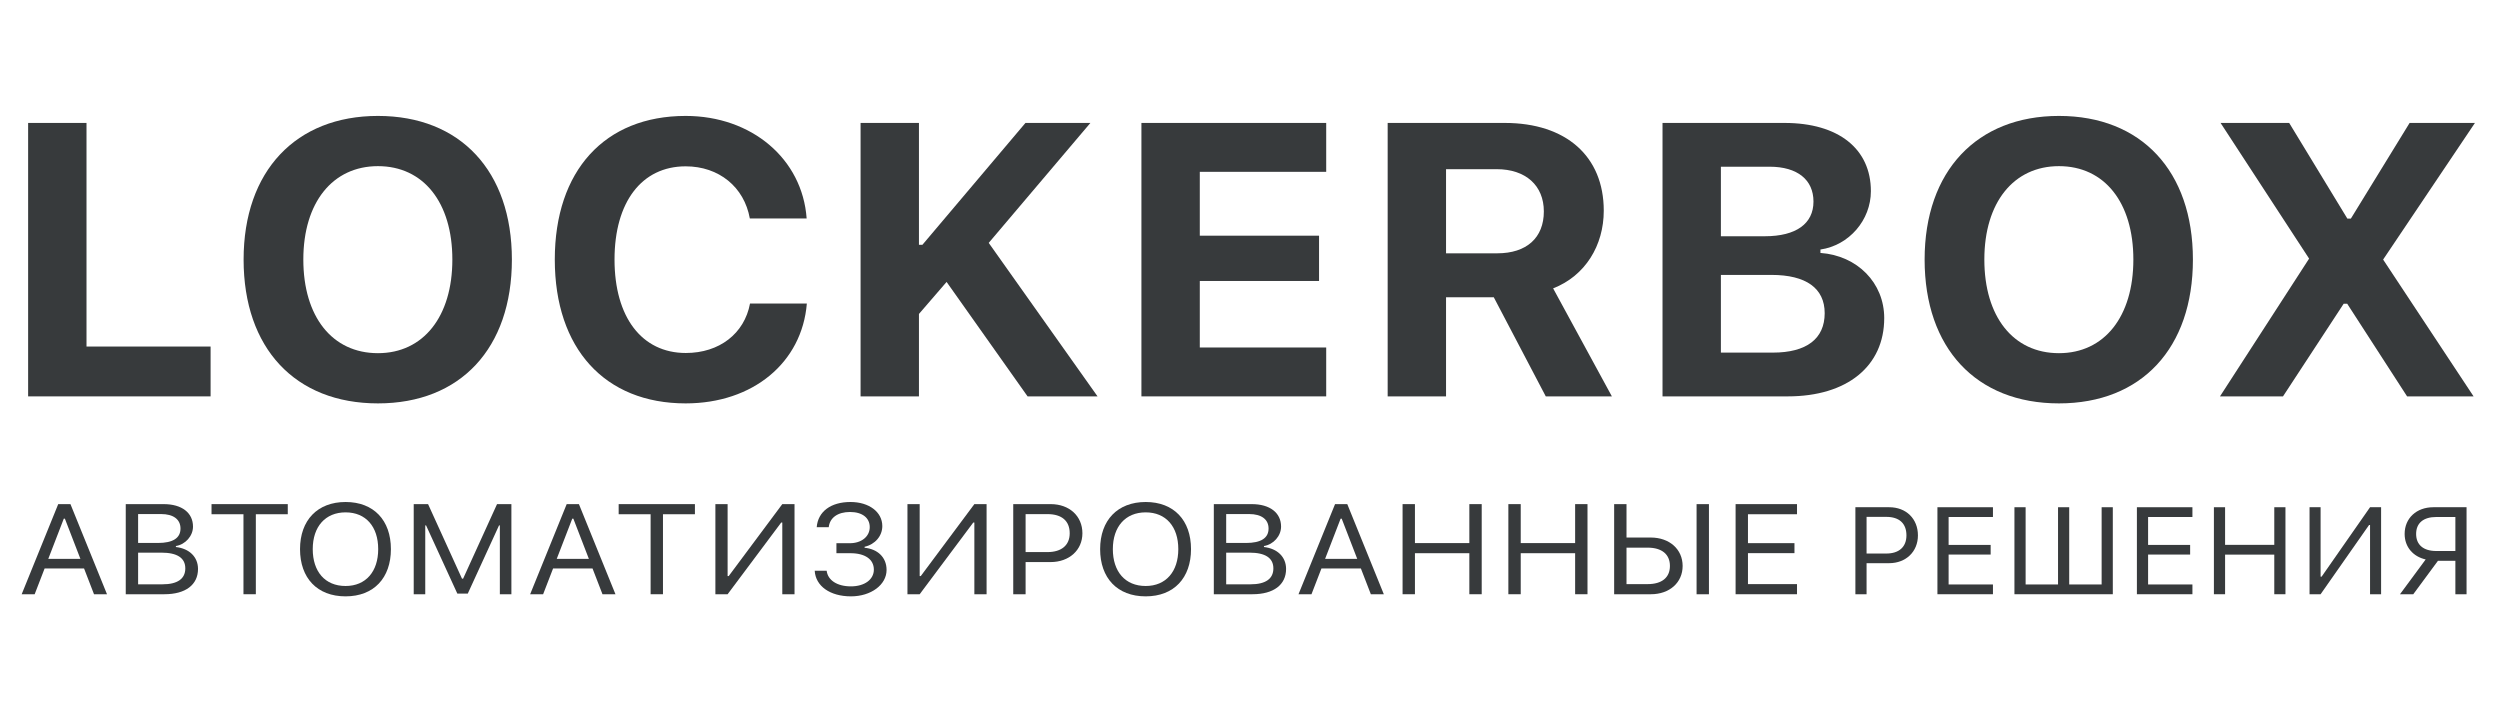 <?xml version="1.0" standalone="no"?>
<!DOCTYPE svg PUBLIC "-//W3C//DTD SVG 1.1//EN" "http://www.w3.org/Graphics/SVG/1.1/DTD/svg11.dtd">
<svg width="1181px" height="332px" version="1.1" xmlns="http://www.w3.org/2000/svg" xmlns:xlink="http://www.w3.org/1999/xlink" xml:space="preserve" style="fill-rule:evenodd;clip-rule:evenodd;stroke-linejoin:round;stroke-miterlimit:1.414;">
    <g>
        <g id="Layer1">
            <g>
                <g>
                    <path d="M99.484,163.707L40.864,163.707L40.864,58.075L13.289,58.075L13.289,187.25L99.484,187.25L99.484,163.707Z" style="fill:rgb(55,58,60);fill-rule:nonzero;"/>
                    <path d="M178.538,54.763C139.823,54.763 115.078,80.724 115.078,122.618C115.078,164.513 139.458,190.562 178.538,190.562C217.527,190.562 241.815,164.513 241.815,122.618C241.815,80.813 217.435,54.763 178.538,54.763ZM178.538,78.486C199.995,78.486 213.692,95.584 213.692,122.618C213.692,149.563 199.995,166.84 178.538,166.84C156.898,166.84 143.293,149.563 143.293,122.618C143.293,95.584 157.172,78.486 178.538,78.486Z" style="fill:rgb(55,58,60);fill-rule:nonzero;"/>
                    <path d="M323.901,190.562C355.676,190.562 378.869,171.316 381.152,143.386L354.307,143.386C351.659,157.62 339.789,166.751 323.992,166.751C303.174,166.751 290.3,149.832 290.3,122.618C290.3,95.405 303.174,78.575 323.901,78.575C339.606,78.575 351.568,88.333 354.216,103.193L381.06,103.193C379.051,75.084 355.129,54.763 323.901,54.763C285.643,54.763 262.085,80.634 262.085,122.618C262.085,164.692 285.734,190.562 323.901,190.562Z" style="fill:rgb(55,58,60);fill-rule:nonzero;"/>
                    <path d="M434.111,187.25L434.111,148.31L447.168,133.181L485.426,187.25L518.48,187.25L467.073,114.74L515.101,58.075L484.422,58.075L435.754,115.636L434.111,115.636L434.111,58.075L406.535,58.075L406.535,187.25L434.111,187.25Z" style="fill:rgb(55,58,60);fill-rule:nonzero;"/>
                    <path d="M626.498,164.155L566.782,164.155L566.782,132.734L623.119,132.734L623.119,111.339L566.782,111.339L566.782,81.171L626.498,81.171L626.498,58.075L539.207,58.075L539.207,187.25L626.498,187.25L626.498,164.155Z" style="fill:rgb(55,58,60);fill-rule:nonzero;"/>
                    <path d="M683.109,79.918L707.032,79.918C720.728,79.918 729.311,87.617 729.311,99.88C729.311,112.324 721.185,119.664 707.306,119.664L683.109,119.664L683.109,79.918ZM683.109,140.432L705.662,140.432L730.224,187.25L761.452,187.25L733.694,136.225C748.851,130.317 757.617,115.994 757.617,99.522C757.617,73.831 739.812,58.075 710.867,58.075L655.534,58.075L655.534,187.25L683.109,187.25L683.109,140.432Z" style="fill:rgb(55,58,60);fill-rule:nonzero;"/>
                    <path d="M844.543,187.25C872.666,187.25 890.106,172.927 890.106,150.279C890.106,133.629 877.414,120.738 859.974,119.485L859.974,117.874C873.488,115.904 883.805,103.998 883.805,90.302C883.805,70.34 868.557,58.075 842.99,58.075L785.375,58.075L785.375,187.25L844.543,187.25ZM812.95,78.754L835.96,78.754C849.108,78.754 856.687,84.931 856.687,95.225C856.687,105.61 848.56,111.607 833.677,111.607L812.95,111.607L812.95,78.754ZM812.95,166.572L812.95,129.869L836.873,129.869C853.126,129.869 861.983,136.135 861.983,147.952C861.983,160.037 853.4,166.572 837.512,166.572L812.95,166.572Z" style="fill:rgb(55,58,60);fill-rule:nonzero;"/>
                    <path d="M972.649,54.763C933.934,54.763 909.189,80.724 909.189,122.618C909.189,164.513 933.569,190.562 972.649,190.562C1011.64,190.562 1035.93,164.513 1035.93,122.618C1035.93,80.813 1011.55,54.763 972.649,54.763ZM972.649,78.486C994.106,78.486 1007.8,95.584 1007.8,122.618C1007.8,149.563 994.106,166.84 972.649,166.84C951.009,166.84 937.404,149.563 937.404,122.618C937.404,95.584 951.282,78.486 972.649,78.486Z" style="fill:rgb(55,58,60);fill-rule:nonzero;"/>
                    <path d="M1048.72,187.25L1078.49,187.25L1107.16,143.476L1108.81,143.476L1137.11,187.25L1168.52,187.25L1125.79,122.618L1169.16,58.075L1138.3,58.075L1110.54,103.282L1108.9,103.282L1081.41,58.075L1049,58.075L1090.82,122.171L1048.72,187.25Z" style="fill:rgb(55,58,60);fill-rule:nonzero;"/>
                </g>
            </g>
            <g>
                <g>
                    <path d="M44.412,280.716L50.545,280.716L33.281,238.147L27.505,238.147L10.241,280.716L16.375,280.716L21.08,268.532L39.706,268.532L44.412,280.716ZM30.134,245.02L30.653,245.02L37.986,264.019L22.8,264.019L30.134,245.02Z" style="fill:rgb(55,58,60);fill-rule:nonzero;"/>
                    <path d="M77.673,280.716C87.635,280.716 93.541,276.261 93.541,268.768C93.541,263.134 89.485,259.151 83.093,258.414L83.093,257.942C87.603,257.204 91.173,253.192 91.173,248.767C91.173,242.247 85.916,238.147 77.316,238.147L59.404,238.147L59.404,280.716L77.673,280.716ZM65.245,242.837L76.083,242.837C81.892,242.837 85.267,245.345 85.267,249.681C85.267,254.195 81.665,256.496 74.591,256.496L65.245,256.496L65.245,242.837ZM65.245,276.025L65.245,261.069L76.246,261.069C83.709,261.069 87.538,263.576 87.538,268.503C87.538,273.429 83.839,276.025 76.797,276.025L65.245,276.025Z" style="fill:rgb(55,58,60);fill-rule:nonzero;"/>
                    <path d="M120.856,280.716L120.856,242.926L135.945,242.926L135.945,238.147L99.925,238.147L99.925,242.926L115.015,242.926L115.015,280.716L120.856,280.716Z" style="fill:rgb(55,58,60);fill-rule:nonzero;"/>
                    <path d="M163.248,237.144C150.008,237.144 141.733,245.728 141.733,259.417C141.733,273.046 149.813,281.719 163.248,281.719C176.617,281.719 184.665,273.016 184.665,259.417C184.665,245.758 176.552,237.144 163.248,237.144ZM163.248,242.041C172.821,242.041 178.662,248.767 178.662,259.417C178.662,269.978 172.853,276.822 163.248,276.822C153.513,276.822 147.737,269.978 147.737,259.417C147.737,248.767 153.707,242.041 163.248,242.041Z" style="fill:rgb(55,58,60);fill-rule:nonzero;"/>
                    <path d="M241.583,280.716L241.583,238.147L234.801,238.147L218.77,273.37L218.251,273.37L202.221,238.147L195.439,238.147L195.439,280.716L200.89,280.716L200.89,248.206L201.28,248.206L216.045,280.421L220.977,280.421L235.742,248.206L236.131,248.206L236.131,280.716L241.583,280.716Z" style="fill:rgb(55,58,60);fill-rule:nonzero;"/>
                    <path d="M284.612,280.716L290.745,280.716L273.482,238.147L267.706,238.147L250.442,280.716L256.575,280.716L261.28,268.532L279.907,268.532L284.612,280.716ZM270.334,245.02L270.853,245.02L278.187,264.019L263,264.019L270.334,245.02Z" style="fill:rgb(55,58,60);fill-rule:nonzero;"/>
                    <path d="M313.189,280.716L313.189,242.926L328.279,242.926L328.279,238.147L292.259,238.147L292.259,242.926L307.348,242.926L307.348,280.716L313.189,280.716Z" style="fill:rgb(55,58,60);fill-rule:nonzero;"/>
                    <path d="M369.555,280.716L375.332,280.716L375.332,238.147L369.555,238.147L344.244,272.131L343.725,272.131L343.725,238.147L337.949,238.147L337.949,280.716L343.725,280.716L369.036,246.849L369.555,246.849L369.555,280.716Z" style="fill:rgb(55,58,60);fill-rule:nonzero;"/>
                    <path d="M395.126,261.334L401.714,261.334C408.788,261.334 412.812,264.314 412.812,269.093C412.812,273.695 408.528,276.999 401.941,276.999C395.451,276.999 391.038,274.078 390.518,269.624L384.872,269.624C385.294,276.881 392.108,281.719 402.006,281.719C411.449,281.719 418.815,276.261 418.815,269.24C418.815,263.134 414.402,259.328 408.431,258.768L408.431,258.296C413.428,257.175 416.803,253.162 416.803,248.531C416.803,241.893 410.573,237.144 401.779,237.144C392.465,237.144 386.397,241.687 385.813,249.062L391.492,249.062C391.979,244.548 395.775,241.864 401.551,241.864C407.457,241.864 410.865,244.725 410.865,249.003C410.865,253.457 406.971,256.614 401.454,256.614L395.126,256.614L395.126,261.334Z" style="fill:rgb(55,58,60);fill-rule:nonzero;"/>
                    <path d="M460.287,280.716L466.063,280.716L466.063,238.147L460.287,238.147L434.975,272.131L434.456,272.131L434.456,238.147L428.68,238.147L428.68,280.716L434.456,280.716L459.767,246.849L460.287,246.849L460.287,280.716Z" style="fill:rgb(55,58,60);fill-rule:nonzero;"/>
                    <path d="M478.654,238.147L478.654,280.716L484.495,280.716L484.495,265.523L496.274,265.523C505.068,265.523 511.331,259.889 511.331,251.923C511.331,243.811 505.198,238.147 496.339,238.147L478.654,238.147ZM484.495,242.867L494.814,242.867C501.596,242.867 505.328,246.082 505.328,251.923C505.328,257.558 501.466,260.803 494.814,260.803L484.495,260.803L484.495,242.867Z" style="fill:rgb(55,58,60);fill-rule:nonzero;"/>
                    <path d="M541.218,237.144C527.978,237.144 519.703,245.728 519.703,259.417C519.703,273.046 527.783,281.719 541.218,281.719C554.587,281.719 562.635,273.016 562.635,259.417C562.635,245.758 554.522,237.144 541.218,237.144ZM541.218,242.041C550.791,242.041 556.632,248.767 556.632,259.417C556.632,269.978 550.823,276.822 541.218,276.822C531.483,276.822 525.707,269.978 525.707,259.417C525.707,248.767 531.677,242.041 541.218,242.041Z" style="fill:rgb(55,58,60);fill-rule:nonzero;"/>
                    <path d="M591.678,280.716C601.64,280.716 607.546,276.261 607.546,268.768C607.546,263.134 603.49,259.151 597.097,258.414L597.097,257.942C601.608,257.204 605.177,253.192 605.177,248.767C605.177,242.247 599.921,238.147 591.321,238.147L573.409,238.147L573.409,280.716L591.678,280.716ZM579.25,242.837L590.088,242.837C595.897,242.837 599.271,245.345 599.271,249.681C599.271,254.195 595.67,256.496 588.595,256.496L579.25,256.496L579.25,242.837ZM579.25,276.025L579.25,261.069L590.25,261.069C597.714,261.069 601.543,263.576 601.543,268.503C601.543,273.429 597.844,276.025 590.802,276.025L579.25,276.025Z" style="fill:rgb(55,58,60);fill-rule:nonzero;"/>
                    <path d="M647.584,280.716L653.717,280.716L636.454,238.147L630.678,238.147L613.414,280.716L619.547,280.716L624.252,268.532L642.879,268.532L647.584,280.716ZM633.306,245.02L633.825,245.02L641.159,264.019L625.972,264.019L633.306,245.02Z" style="fill:rgb(55,58,60);fill-rule:nonzero;"/>
                    <path d="M699.959,280.716L699.959,238.147L694.118,238.147L694.118,256.555L668.417,256.555L668.417,238.147L662.576,238.147L662.576,280.716L668.417,280.716L668.417,261.334L694.118,261.334L694.118,280.716L699.959,280.716Z" style="fill:rgb(55,58,60);fill-rule:nonzero;"/>
                    <path d="M749.933,280.716L749.933,238.147L744.092,238.147L744.092,256.555L718.391,256.555L718.391,238.147L712.55,238.147L712.55,280.716L718.391,280.716L718.391,261.334L744.092,261.334L744.092,280.716L749.933,280.716Z" style="fill:rgb(55,58,60);fill-rule:nonzero;"/>
                    <path d="M762.523,280.716L779.884,280.716C788.678,280.716 794.876,275.229 794.876,267.352C794.876,259.446 788.613,253.929 779.819,253.929L768.364,253.929L768.364,238.147L762.523,238.147L762.523,280.716ZM768.364,275.937L768.364,258.709L778.359,258.709C785.044,258.709 788.873,261.836 788.873,267.352C788.873,272.839 785.076,275.937 778.359,275.937L768.364,275.937ZM807.305,280.716L807.305,238.147L801.464,238.147L801.464,280.716L807.305,280.716Z" style="fill:rgb(55,58,60);fill-rule:nonzero;"/>
                    <path d="M848.906,275.937L825.737,275.937L825.737,261.305L847.706,261.305L847.706,256.584L825.737,256.584L825.737,242.926L848.906,242.926L848.906,238.147L819.896,238.147L819.896,280.716L848.906,280.716L848.906,275.937Z" style="fill:rgb(55,58,60);fill-rule:nonzero;"/>
                </g>
                <g>
                    <path d="M876.487,239.615L876.487,280.716L881.768,280.716L881.768,266.047L892.418,266.047C900.368,266.047 906.03,260.607 906.03,252.916C906.03,245.083 900.485,239.615 892.476,239.615L876.487,239.615ZM881.768,244.172L891.097,244.172C897.229,244.172 900.603,247.277 900.603,252.916C900.603,258.357 897.112,261.49 891.097,261.49L881.768,261.49L881.768,244.172Z" style="fill:rgb(55,58,60);fill-rule:nonzero;"/>
                    <path d="M941.47,276.102L920.523,276.102L920.523,261.974L940.384,261.974L940.384,257.417L920.523,257.417L920.523,244.229L941.47,244.229L941.47,239.615L915.242,239.615L915.242,280.716L941.47,280.716L941.47,276.102Z" style="fill:rgb(55,58,60);fill-rule:nonzero;"/>
                    <path d="M951.621,280.716L998.091,280.716L998.091,239.615L992.811,239.615L992.811,276.102L977.496,276.102L977.496,239.615L972.216,239.615L972.216,276.102L956.902,276.102L956.902,239.615L951.621,239.615L951.621,280.716Z" style="fill:rgb(55,58,60);fill-rule:nonzero;"/>
                    <path d="M1035.7,276.102L1014.76,276.102L1014.76,261.974L1034.62,261.974L1034.62,257.417L1014.76,257.417L1014.76,244.229L1035.7,244.229L1035.7,239.615L1009.47,239.615L1009.47,280.716L1035.7,280.716L1035.7,276.102Z" style="fill:rgb(55,58,60);fill-rule:nonzero;"/>
                    <path d="M1079.65,280.716L1079.65,239.615L1074.37,239.615L1074.37,257.388L1051.13,257.388L1051.13,239.615L1045.85,239.615L1045.85,280.716L1051.13,280.716L1051.13,262.002L1074.37,262.002L1074.37,280.716L1079.65,280.716Z" style="fill:rgb(55,58,60);fill-rule:nonzero;"/>
                    <path d="M1119.61,280.716L1124.83,280.716L1124.83,239.615L1119.61,239.615L1096.72,272.427L1096.25,272.427L1096.25,239.615L1091.03,239.615L1091.03,280.716L1096.25,280.716L1119.14,248.017L1119.61,248.017L1119.61,280.716Z" style="fill:rgb(55,58,60);fill-rule:nonzero;"/>
                    <path d="M1159.92,260.293L1150.88,260.293C1144.84,260.293 1141.38,257.388 1141.38,252.233C1141.38,247.106 1144.81,244.229 1150.88,244.229L1159.92,244.229L1159.92,260.293ZM1151.7,264.908L1159.92,264.908L1159.92,280.716L1165.2,280.716L1165.2,239.615L1149.5,239.615C1141.55,239.615 1135.95,244.799 1135.95,252.233C1135.95,258.357 1139.91,262.942 1145.89,264.281L1133.75,280.716L1140.03,280.716L1151.7,264.908Z" style="fill:rgb(55,58,60);fill-rule:nonzero;"/>
                </g>
            </g>
        </g>
    </g>
</svg>
